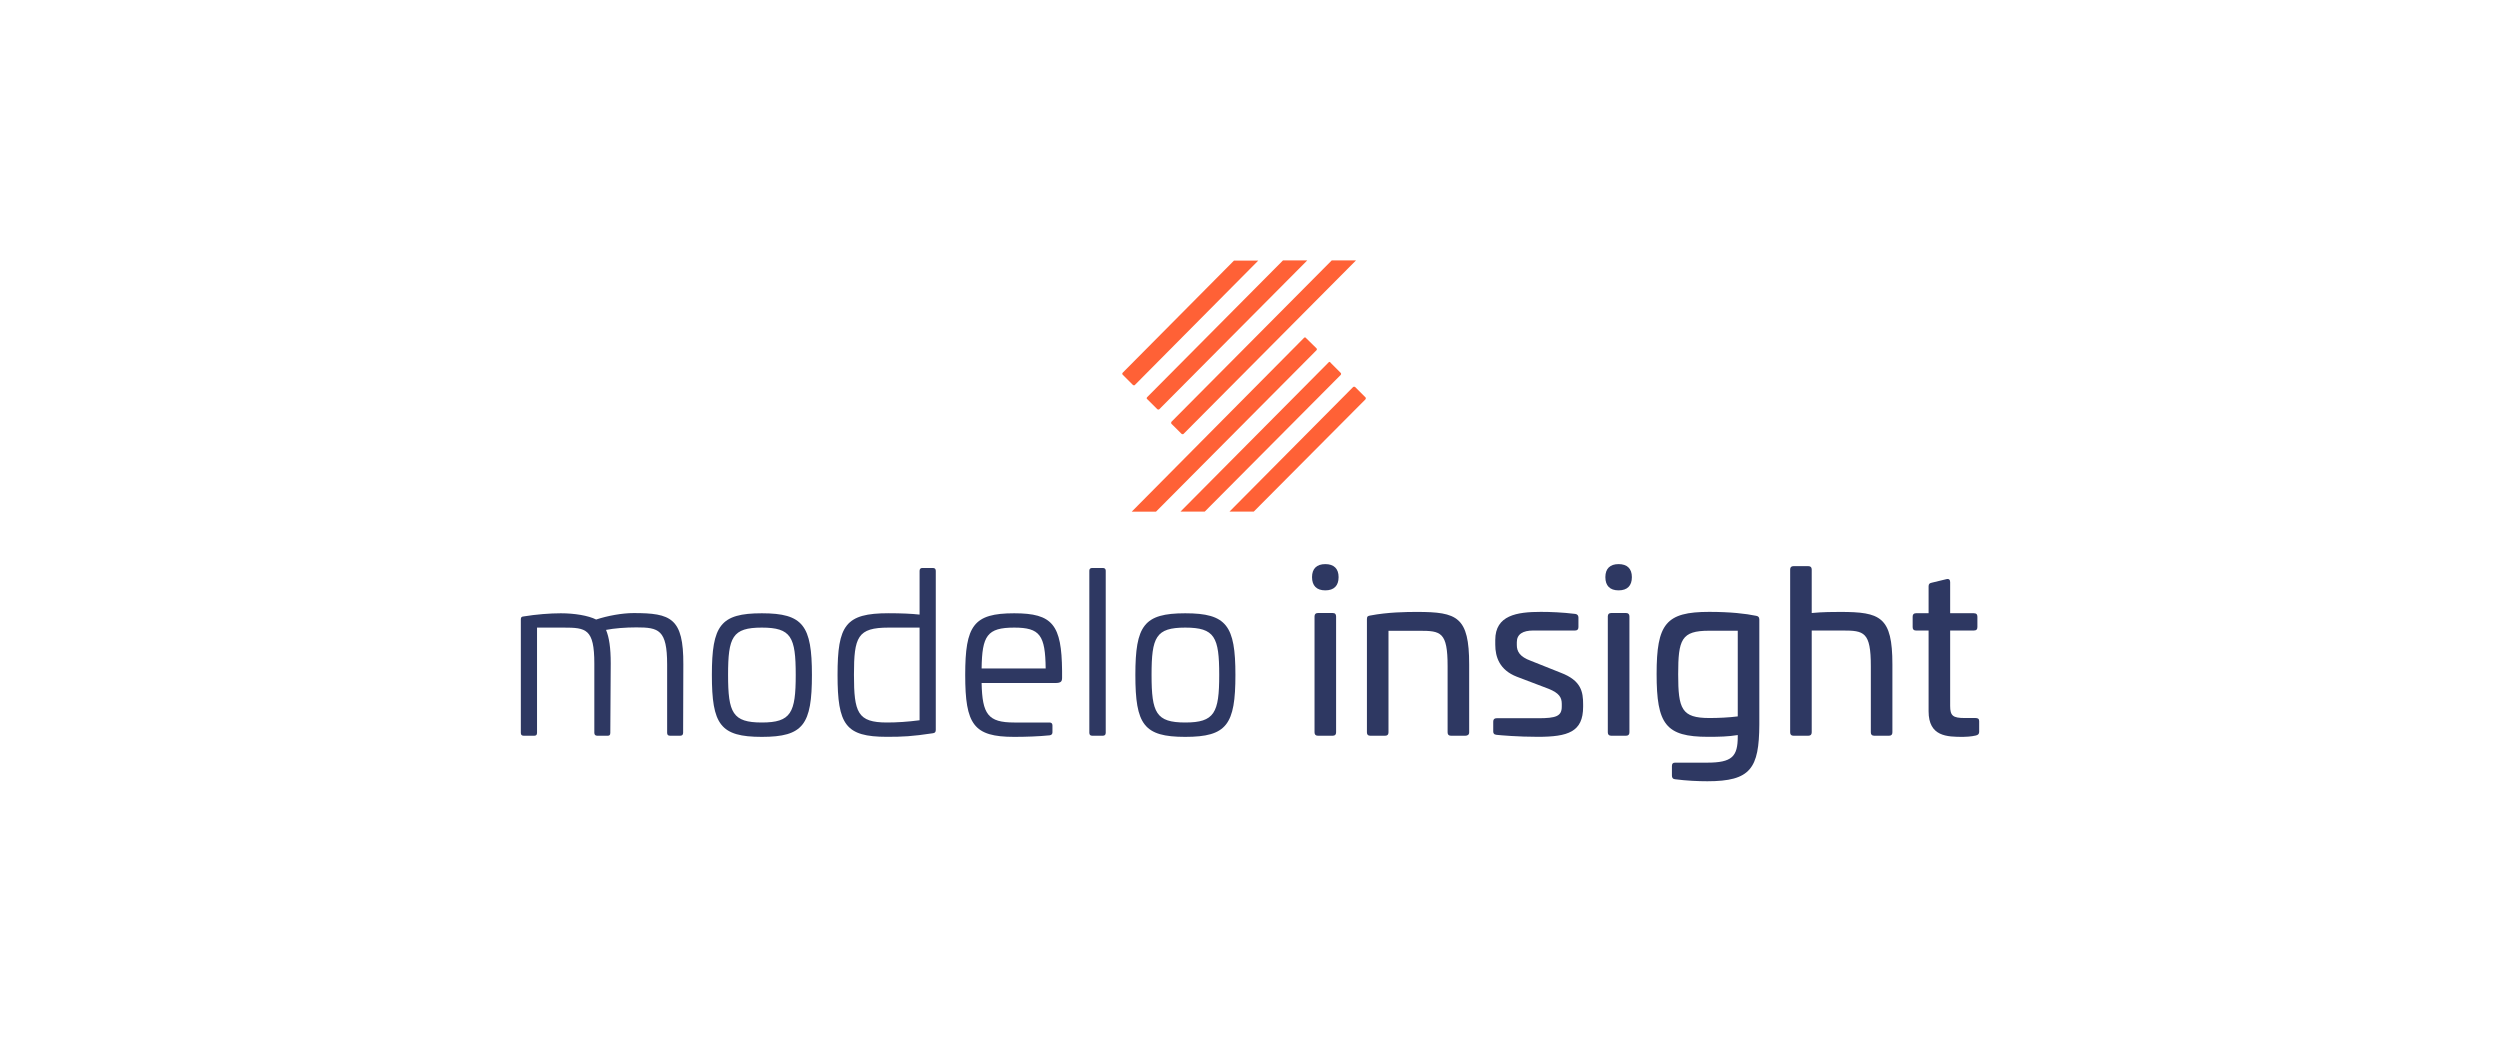 <svg xmlns="http://www.w3.org/2000/svg" width="48" height="20" viewBox="0 0 48 20" fill="none"><path d="M25.039 6.485L21.729 9.824H22.195L25.276 6.725C25.285 6.717 25.289 6.699 25.276 6.687L25.078 6.493C25.069 6.476 25.052 6.476 25.039 6.484V6.485Z" fill="#FF6136"></path><path d="M21.789 7.392L24.158 5.004H23.692L21.556 7.156C21.547 7.165 21.543 7.182 21.556 7.195L21.75 7.389C21.763 7.401 21.78 7.401 21.789 7.393V7.392Z" fill="#FF6136"></path><path d="M25.509 6.958L22.665 9.823H23.131L25.742 7.198C25.751 7.186 25.751 7.168 25.742 7.16L25.548 6.966C25.539 6.944 25.522 6.944 25.509 6.957V6.958Z" fill="#FF6136"></path><path d="M25.98 7.431L23.606 9.823H24.072L26.217 7.667C26.226 7.655 26.226 7.637 26.217 7.629L26.023 7.435C26.01 7.422 25.993 7.422 25.98 7.431V7.431Z" fill="#FF6136"></path><path d="M22.026 7.663L22.221 7.857C22.233 7.866 22.251 7.866 22.259 7.857L25.099 5H24.633L22.026 7.625C22.013 7.638 22.013 7.655 22.026 7.664V7.663Z" fill="#FF6136"></path><path d="M22.492 8.137L22.686 8.33C22.7 8.339 22.717 8.339 22.725 8.33L26.035 5H25.569L22.492 8.098C22.484 8.111 22.484 8.128 22.492 8.137V8.137Z" fill="#FF6136"></path><path d="M13.12 12.757L13.116 14.07C13.116 14.109 13.094 14.126 13.06 14.126H12.866C12.827 14.126 12.809 14.109 12.809 14.07V12.757C12.809 12.089 12.646 12.046 12.218 12.046C12.011 12.046 11.795 12.063 11.636 12.094C11.696 12.24 11.726 12.438 11.726 12.735L11.718 14.07C11.718 14.113 11.7 14.126 11.67 14.126H11.467C11.433 14.126 11.411 14.109 11.411 14.07V12.739C11.411 12.072 11.252 12.05 10.82 12.05H10.311V14.07C10.311 14.109 10.293 14.126 10.259 14.126H10.056C10.017 14.126 10 14.109 10 14.07V11.891C10 11.848 10.017 11.839 10.056 11.835C10.293 11.796 10.557 11.775 10.768 11.775C11.027 11.775 11.295 11.818 11.446 11.895C11.666 11.822 11.946 11.771 12.166 11.771C12.879 11.771 13.125 11.865 13.12 12.757Z" fill="#2E3862"></path><path d="M15.589 12.959C15.589 13.911 15.425 14.148 14.627 14.148C13.828 14.148 13.668 13.911 13.668 12.959C13.668 12.008 13.832 11.775 14.627 11.775C15.421 11.775 15.589 12.012 15.589 12.959ZM13.979 12.959C13.979 13.687 14.066 13.872 14.627 13.872C15.188 13.872 15.278 13.687 15.278 12.959C15.278 12.231 15.192 12.05 14.627 12.05C14.061 12.05 13.979 12.231 13.979 12.959Z" fill="#2E3862"></path><path d="M17.911 10.905C17.95 10.905 17.967 10.926 17.967 10.96V14.014C17.967 14.057 17.95 14.074 17.907 14.079C17.51 14.139 17.328 14.147 17.03 14.147C16.232 14.147 16.081 13.915 16.081 12.959C16.081 12.003 16.232 11.774 17.061 11.774C17.302 11.774 17.501 11.783 17.656 11.8V10.96C17.656 10.926 17.674 10.905 17.708 10.905H17.911ZM17.061 12.05C16.465 12.05 16.396 12.227 16.396 12.954C16.396 13.682 16.465 13.872 17.03 13.872C17.216 13.872 17.428 13.859 17.656 13.829V12.05H17.061Z" fill="#2E3862"></path><path d="M20.392 12.882V13.007C20.392 13.08 20.379 13.114 20.259 13.114H18.847C18.86 13.713 18.968 13.872 19.473 13.872H20.151C20.185 13.872 20.207 13.889 20.207 13.928V14.062C20.207 14.092 20.189 14.113 20.155 14.118C19.952 14.139 19.693 14.148 19.473 14.148C18.692 14.148 18.532 13.911 18.532 12.959C18.532 12.008 18.692 11.775 19.473 11.775C20.211 11.775 20.384 11.995 20.392 12.882ZM18.847 12.834H20.077C20.069 12.197 19.969 12.05 19.473 12.05C18.951 12.05 18.856 12.206 18.847 12.834Z" fill="#2E3862"></path><path d="M21.174 10.905C21.208 10.905 21.23 10.922 21.23 10.956V14.07C21.23 14.109 21.208 14.126 21.174 14.126H20.971C20.936 14.126 20.915 14.109 20.915 14.07V10.956C20.915 10.922 20.936 10.905 20.971 10.905H21.174Z" fill="#2E3862"></path><path d="M23.72 12.959C23.72 13.911 23.556 14.148 22.757 14.148C21.959 14.148 21.799 13.911 21.799 12.959C21.799 12.008 21.963 11.775 22.757 11.775C23.552 11.775 23.72 12.012 23.72 12.959ZM22.11 12.959C22.11 13.687 22.196 13.872 22.757 13.872C23.319 13.872 23.409 13.687 23.409 12.959C23.409 12.231 23.323 12.05 22.757 12.05C22.192 12.05 22.11 12.231 22.11 12.959Z" fill="#2E3862"></path><path d="M25.701 11.081C25.701 11.245 25.614 11.335 25.446 11.335C25.278 11.335 25.191 11.245 25.191 11.081C25.191 10.917 25.282 10.831 25.446 10.831C25.61 10.831 25.701 10.917 25.701 11.081ZM25.588 11.77C25.632 11.77 25.653 11.792 25.653 11.835V14.061C25.653 14.104 25.632 14.126 25.588 14.126H25.304C25.261 14.126 25.239 14.104 25.239 14.061V11.835C25.239 11.792 25.261 11.77 25.304 11.77H25.588Z" fill="#2E3862"></path><path d="M28.208 12.757V14.062C28.208 14.105 28.178 14.126 28.135 14.126H27.859C27.816 14.126 27.794 14.105 27.794 14.062V12.791C27.794 12.132 27.665 12.111 27.25 12.111H26.659V14.062C26.659 14.105 26.637 14.126 26.594 14.126H26.309C26.266 14.126 26.245 14.105 26.245 14.062V11.887C26.245 11.831 26.266 11.826 26.309 11.818C26.646 11.753 27 11.749 27.207 11.749C27.98 11.749 28.208 11.844 28.208 12.757Z" fill="#2E3862"></path><path d="M30.245 11.787C30.284 11.792 30.306 11.817 30.306 11.856V12.041C30.306 12.085 30.284 12.106 30.241 12.106H29.438C29.24 12.106 29.123 12.175 29.123 12.33V12.386C29.123 12.507 29.179 12.61 29.391 12.687L29.965 12.916C30.362 13.066 30.396 13.286 30.396 13.523V13.57C30.396 14.053 30.107 14.147 29.524 14.147C29.149 14.147 28.808 14.117 28.735 14.109C28.683 14.104 28.67 14.078 28.67 14.044V13.854C28.67 13.811 28.692 13.79 28.735 13.79H29.533C29.878 13.79 29.986 13.751 29.986 13.566V13.514C29.986 13.389 29.934 13.307 29.736 13.226L29.123 12.993C28.791 12.864 28.709 12.614 28.709 12.377V12.287C28.709 11.813 29.123 11.748 29.585 11.748C29.775 11.748 29.995 11.757 30.245 11.787Z" fill="#2E3862"></path><path d="M31.332 11.081C31.332 11.245 31.246 11.335 31.077 11.335C30.909 11.335 30.823 11.245 30.823 11.081C30.823 10.917 30.913 10.831 31.077 10.831C31.241 10.831 31.332 10.917 31.332 11.081ZM31.22 11.77C31.263 11.77 31.285 11.792 31.285 11.835V14.061C31.285 14.104 31.263 14.126 31.22 14.126H30.935C30.892 14.126 30.87 14.104 30.87 14.061V11.835C30.87 11.792 30.892 11.77 30.935 11.77H31.22Z" fill="#2E3862"></path><path d="M33.71 11.822C33.754 11.826 33.779 11.848 33.779 11.895V13.911C33.775 14.755 33.611 15 32.782 15C32.614 15 32.381 14.991 32.157 14.961C32.118 14.957 32.101 14.931 32.101 14.892V14.707C32.101 14.664 32.118 14.643 32.161 14.643H32.774C33.257 14.643 33.365 14.526 33.365 14.139V14.113C33.179 14.143 33.011 14.147 32.795 14.147C31.98 14.147 31.807 13.906 31.807 12.941C31.807 11.977 31.984 11.748 32.817 11.748C33.227 11.748 33.525 11.783 33.71 11.822ZM32.813 12.11C32.282 12.11 32.221 12.278 32.221 12.946C32.221 13.613 32.286 13.786 32.821 13.786C32.99 13.786 33.193 13.777 33.365 13.755V12.11H32.813Z" fill="#2E3862"></path><path d="M34.72 10.87C34.763 10.87 34.785 10.892 34.785 10.935V11.77C34.996 11.749 35.208 11.749 35.333 11.749C36.105 11.749 36.334 11.843 36.334 12.756V14.061C36.334 14.104 36.313 14.126 36.27 14.126H35.985C35.941 14.126 35.92 14.104 35.92 14.061V12.791C35.92 12.132 35.791 12.106 35.376 12.106H34.785V14.061C34.785 14.104 34.763 14.126 34.72 14.126H34.435C34.392 14.126 34.371 14.104 34.371 14.061V10.935C34.371 10.892 34.392 10.87 34.435 10.87H34.72Z" fill="#2E3862"></path><path d="M37.37 11.12C37.417 11.107 37.443 11.129 37.443 11.176V11.774H37.897C37.944 11.774 37.966 11.796 37.966 11.839V12.041C37.966 12.085 37.944 12.106 37.897 12.106H37.443V13.553C37.443 13.743 37.495 13.786 37.724 13.786H37.931C37.978 13.786 38 13.803 38 13.846V14.053C38 14.091 37.978 14.113 37.935 14.122C37.849 14.143 37.733 14.148 37.694 14.148C37.383 14.148 37.029 14.143 37.029 13.656V12.106H36.787C36.744 12.106 36.723 12.085 36.723 12.041V11.839C36.723 11.796 36.744 11.774 36.787 11.774H37.029V11.258C37.029 11.215 37.046 11.197 37.085 11.189L37.37 11.12Z" fill="#2E3862"></path></svg>
